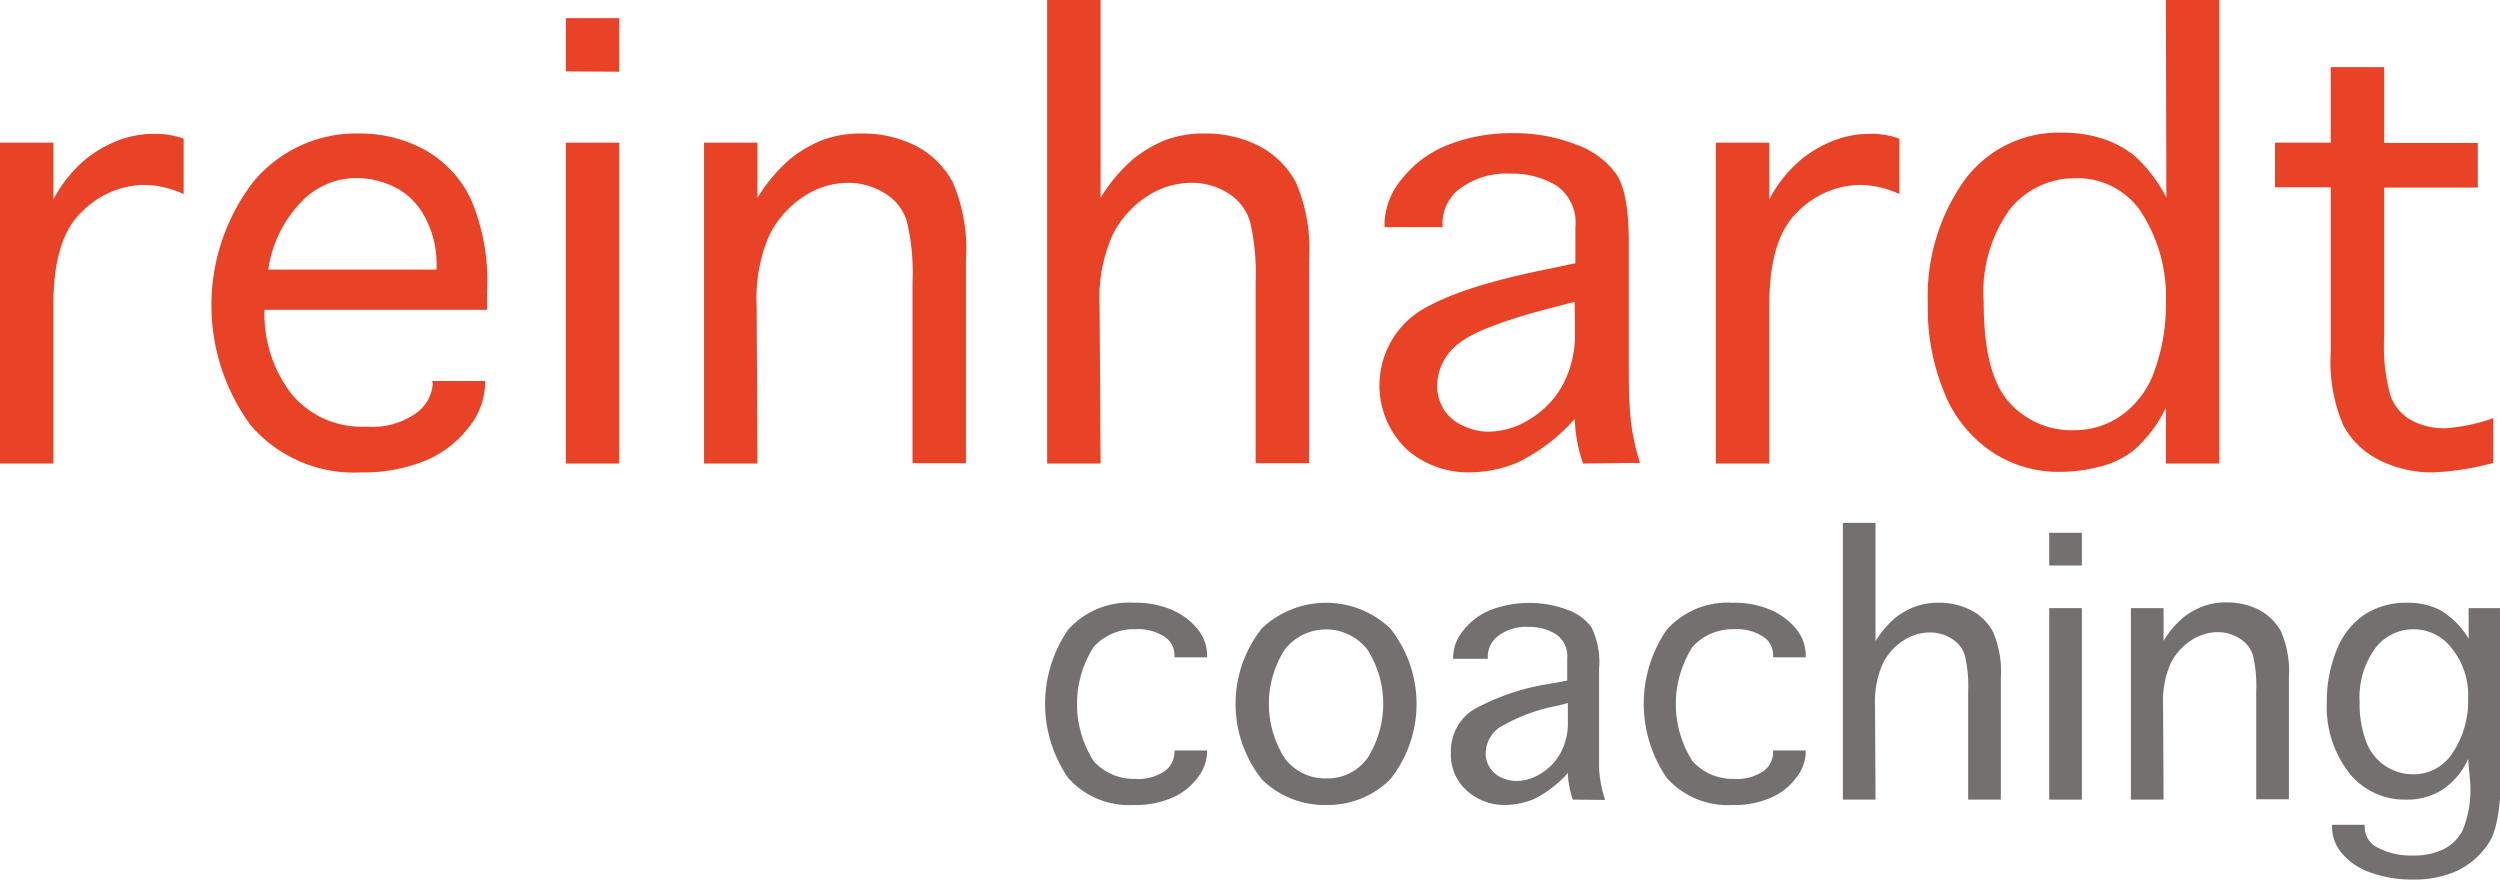 <?xml version="1.0" encoding="utf-8"?>
<svg xmlns="http://www.w3.org/2000/svg" viewBox="0 0 153.01 53.84">
  <path d="M56.85,161.26H53.58V141.62h3.27v3.47a8.32,8.32,0,0,1,1.81-2.32,7.47,7.47,0,0,1,2.09-1.26,6.18,6.18,0,0,1,2.27-.43,4.92,4.92,0,0,1,1.8.3v3.39a5.81,5.81,0,0,0-2.53-.56,5.44,5.44,0,0,0-3.66,1.61q-1.79,1.62-1.78,5.73Z" style="fill:#e84327" transform="translate(-53.58 -132.89)"/>
  <path d="M80,156.21h3.27v.18a4.4,4.4,0,0,1-1,2.65,6.43,6.43,0,0,1-2.7,2.06,9.87,9.87,0,0,1-3.85.7,8.32,8.32,0,0,1-6.81-2.9,12.42,12.42,0,0,1,.14-14.84,8.17,8.17,0,0,1,6.53-3,8.28,8.28,0,0,1,4,1,6.83,6.83,0,0,1,2.81,3,12.69,12.69,0,0,1,1,5.7v1.09H69.77A8,8,0,0,0,71.42,157a5.58,5.58,0,0,0,4.58,2,4.62,4.62,0,0,0,3.07-.84,2.4,2.4,0,0,0,1-1.85ZM70,149.39H80.3V149a5.9,5.9,0,0,0-.64-2.67,4.28,4.28,0,0,0-1.77-1.91,5.32,5.32,0,0,0-2.64-.63A4.64,4.64,0,0,0,72,145.27,7.44,7.44,0,0,0,70,149.39Z" style="fill:#e84327" transform="translate(-53.58 -132.89)"/>
  <path d="M88.21,137.26V134h3.27v3.28Zm0,4.36h3.27v19.64H88.21Z" style="fill:#e84327" transform="translate(-53.58 -132.89)"/>
  <path d="M99.94,161.26H96.67V141.62h3.27V145a9.92,9.92,0,0,1,2-2.38,7.79,7.79,0,0,1,2-1.17,6.83,6.83,0,0,1,2.36-.39,7.21,7.21,0,0,1,3.32.75,5.36,5.36,0,0,1,2.27,2.23,10.2,10.2,0,0,1,.81,4.7v12.5h-3.27V150.17a13.55,13.55,0,0,0-.35-3.74,3,3,0,0,0-1.37-1.72,4.15,4.15,0,0,0-2.22-.63,4.91,4.91,0,0,0-2.74.85,6.11,6.11,0,0,0-2.08,2.35,9.65,9.65,0,0,0-.78,4.33Z" style="fill:#e84327" transform="translate(-53.58 -132.89)"/>
  <path d="M120.94,161.26h-3.27V132.89h3.27V145a9.93,9.93,0,0,1,2-2.38,7.79,7.79,0,0,1,2-1.17,6.75,6.75,0,0,1,2.36-.39,7.17,7.17,0,0,1,3.31.75,5.39,5.39,0,0,1,2.28,2.23,10.2,10.2,0,0,1,.81,4.7v12.5h-3.27V150.17a14,14,0,0,0-.35-3.74,3.1,3.1,0,0,0-1.34-1.72,4.1,4.1,0,0,0-2.25-.63,4.91,4.91,0,0,0-2.74.85,6,6,0,0,0-2.08,2.35,9.5,9.5,0,0,0-.79,4.33Z" style="fill:#e84327" transform="translate(-53.58 -132.89)"/>
  <path d="M150.47,161.26a9.18,9.18,0,0,1-.51-2.73,11.18,11.18,0,0,1-3.57,2.7,7.84,7.84,0,0,1-2.83.57,5.7,5.7,0,0,1-3.91-1.43,5.43,5.43,0,0,1,.66-8.33q2.31-1.54,7.94-2.67L150,149v-2.21a2.74,2.74,0,0,0-1.16-2.54,5.18,5.18,0,0,0-2.81-.73,4.75,4.75,0,0,0-3.06.89,2.63,2.63,0,0,0-1.1,2.09v.29h-3.55v-.27a4.41,4.41,0,0,1,1.07-2.69,6.65,6.65,0,0,1,2.86-2.09,10.52,10.52,0,0,1,3.9-.7,10.39,10.39,0,0,1,3.82.67,5.21,5.21,0,0,1,2.51,1.8c.53.75.79,2.17.79,4.25v7.63c0,.83,0,1.7.07,2.62a12.83,12.83,0,0,0,.62,3.21Zm-.51-9.9-.94.25c-3.2.8-5.24,1.57-6.14,2.29a3.27,3.27,0,0,0-1.34,2.6,2.84,2.84,0,0,0,.4,1.44,2.65,2.65,0,0,0,1.18,1,3.51,3.51,0,0,0,1.54.37,4.79,4.79,0,0,0,2.6-.8,5.44,5.44,0,0,0,2-2.13,6.42,6.42,0,0,0,.71-3.1Z" style="fill:#e84327" transform="translate(-53.58 -132.89)"/>
  <path d="M161.87,161.26H158.6V141.62h3.27v3.47a8,8,0,0,1,1.81-2.32,7.2,7.2,0,0,1,2.09-1.26,6.09,6.09,0,0,1,2.26-.43,4.92,4.92,0,0,1,1.8.3v3.39a5.76,5.76,0,0,0-2.52-.56,5.44,5.44,0,0,0-3.67,1.61q-1.77,1.62-1.77,5.73Z" style="fill:#e84327" transform="translate(-53.58 -132.89)"/>
  <path d="M186.14,132.89h3.27v28.37h-3.27v-3.41a8.14,8.14,0,0,1-2,2.63,5.54,5.54,0,0,1-2.16,1,9.61,9.61,0,0,1-2.37.29,7.33,7.33,0,0,1-4.11-1.22,7.9,7.9,0,0,1-2.93-3.65,13.55,13.55,0,0,1-1-5.45,12.24,12.24,0,0,1,2.18-7.44,7.16,7.16,0,0,1,6.09-3,7.83,7.83,0,0,1,2.4.36,6.17,6.17,0,0,1,2,1.07,9.11,9.11,0,0,1,1.93,2.54Zm0,18.54a9.55,9.55,0,0,0-1.46-5.48,4.67,4.67,0,0,0-4.09-2.15,5.07,5.07,0,0,0-4,1.9,8.69,8.69,0,0,0-1.6,5.68q0,4.41,1.55,6.12a5.11,5.11,0,0,0,4,1.72,5,5,0,0,0,2.94-.95,5.57,5.57,0,0,0,2-2.8A11.65,11.65,0,0,0,186.14,151.43Z" style="fill:#e84327" transform="translate(-53.58 -132.89)"/>
  <path d="M206.18,158.48v2.74a16.61,16.61,0,0,1-3.66.58,7.11,7.11,0,0,1-3.29-.74,5,5,0,0,1-2.23-2.14,9.83,9.83,0,0,1-.77-4.48V144.35h-3.41v-2.73h3.41V137h3.27v4.64h5.73v2.73H199.5v9.16a11,11,0,0,0,.4,3.61,2.8,2.8,0,0,0,1.28,1.48,4.23,4.23,0,0,0,2.08.48A11,11,0,0,0,206.18,158.48Z" style="fill:#e84327" transform="translate(-53.58 -132.89)"/>
  <path d="M125.46,178.82h2v.1a2.63,2.63,0,0,1-.6,1.59,3.82,3.82,0,0,1-1.57,1.22,5.64,5.64,0,0,1-2.33.43,5,5,0,0,1-4-1.65,8,8,0,0,1,0-9.09,5,5,0,0,1,4-1.64,5.64,5.64,0,0,1,2.33.43,4.06,4.06,0,0,1,1.57,1.16,2.54,2.54,0,0,1,.6,1.64v.11h-2V173a1.32,1.32,0,0,0-.58-1.12,3,3,0,0,0-1.85-.48,3.31,3.31,0,0,0-2.51,1.08,6.5,6.5,0,0,0,0,7,3.31,3.31,0,0,0,2.51,1.08,2.89,2.89,0,0,0,1.84-.48,1.44,1.44,0,0,0,.59-1.13Z" style="fill:#757070" transform="translate(-53.58 -132.89)"/>
  <path d="M134.75,182.16a5.47,5.47,0,0,1-3.93-1.56,7.43,7.43,0,0,1,0-9.26,5.71,5.71,0,0,1,7.84,0,7.43,7.43,0,0,1,0,9.26A5.44,5.44,0,0,1,134.75,182.16Zm0-1.63a3,3,0,0,0,2.53-1.25,6.19,6.19,0,0,0,0-6.62,3.21,3.21,0,0,0-5.08,0,6.19,6.19,0,0,0,0,6.62A3.06,3.06,0,0,0,134.75,180.53Z" style="fill:#757070" transform="translate(-53.58 -132.89)"/>
  <path d="M149.84,181.83a5.5,5.5,0,0,1-.3-1.63,6.75,6.75,0,0,1-2.13,1.62,4.9,4.9,0,0,1-1.7.34,3.43,3.43,0,0,1-2.33-.86,2.93,2.93,0,0,1-1-2.35,3,3,0,0,1,1.37-2.62,14,14,0,0,1,4.75-1.6l1-.19v-1.33a1.62,1.62,0,0,0-.7-1.51,3.09,3.09,0,0,0-1.68-.44,2.81,2.81,0,0,0-1.83.54,1.58,1.58,0,0,0-.65,1.24v.17h-2.12v-.15a2.63,2.63,0,0,1,.64-1.61,4,4,0,0,1,1.71-1.25,6.69,6.69,0,0,1,4.61,0,3.16,3.16,0,0,1,1.5,1.07,4.85,4.85,0,0,1,.47,2.55v4.55c0,.5,0,1,0,1.57a7.76,7.76,0,0,0,.37,1.91Zm-.3-5.91-.57.15a11,11,0,0,0-3.66,1.37,2,2,0,0,0-.8,1.55,1.61,1.61,0,0,0,.94,1.48,2.25,2.25,0,0,0,.92.22,2.87,2.87,0,0,0,1.55-.48,3.3,3.3,0,0,0,1.19-1.27,3.81,3.81,0,0,0,.43-1.86Z" style="fill:#757070" transform="translate(-53.58 -132.89)"/>
  <path d="M162.1,178.82h2v.1a2.63,2.63,0,0,1-.6,1.59,3.82,3.82,0,0,1-1.57,1.22,5.64,5.64,0,0,1-2.33.43,5,5,0,0,1-4-1.65,8,8,0,0,1,0-9.09,5,5,0,0,1,4-1.64,5.64,5.64,0,0,1,2.33.43,4.06,4.06,0,0,1,1.57,1.16,2.54,2.54,0,0,1,.6,1.64v.11h-2V173a1.3,1.3,0,0,0-.57-1.12,3,3,0,0,0-1.85-.48,3.31,3.31,0,0,0-2.51,1.08,6.5,6.5,0,0,0,0,7,3.31,3.31,0,0,0,2.51,1.08,2.89,2.89,0,0,0,1.84-.48,1.43,1.43,0,0,0,.58-1.13Z" style="fill:#757070" transform="translate(-53.58 -132.89)"/>
  <path d="M168.37,181.83h-2V164.89h2v7.24a6,6,0,0,1,1.2-1.42,4.53,4.53,0,0,1,1.22-.69,4,4,0,0,1,1.41-.24,4.25,4.25,0,0,1,2,.45,3.17,3.17,0,0,1,1.36,1.33,6.13,6.13,0,0,1,.48,2.81v7.46h-2v-6.62a8.16,8.16,0,0,0-.21-2.23,1.82,1.82,0,0,0-.8-1,2.44,2.44,0,0,0-1.34-.38,3,3,0,0,0-1.64.51,3.49,3.49,0,0,0-1.24,1.41,5.74,5.74,0,0,0-.47,2.58Z" style="fill:#757070" transform="translate(-53.58 -132.89)"/>
  <path d="M179,167.5v-2h2v2Zm0,2.61h2v11.72h-2Z" style="fill:#757070" transform="translate(-53.58 -132.89)"/>
  <path d="M186,181.83h-2V170.11h2v2a5.8,5.8,0,0,1,1.2-1.42,4.38,4.38,0,0,1,1.22-.69,3.93,3.93,0,0,1,1.41-.24,4.31,4.31,0,0,1,2,.45,3.29,3.29,0,0,1,1.36,1.33,6.13,6.13,0,0,1,.48,2.81v7.46h-2v-6.62a8.16,8.16,0,0,0-.21-2.23,1.86,1.86,0,0,0-.82-1,2.5,2.5,0,0,0-1.32-.38,2.93,2.93,0,0,0-1.64.51,3.59,3.59,0,0,0-1.25,1.41,5.75,5.75,0,0,0-.46,2.58Z" style="fill:#757070" transform="translate(-53.58 -132.89)"/>
  <path d="M204.64,179.35a4.4,4.4,0,0,1-1.56,1.86,4,4,0,0,1-2.27.62,4.33,4.33,0,0,1-3.46-1.64,6.61,6.61,0,0,1-1.36-4.32,8.27,8.27,0,0,1,.61-3.21,4.64,4.64,0,0,1,1.72-2.17,4.7,4.7,0,0,1,2.59-.71,4.36,4.36,0,0,1,2,.44,5,5,0,0,1,1.76,1.76v-1.87h2v9.58q0,3.62-.75,4.77a4.76,4.76,0,0,1-1.92,1.71,6.31,6.31,0,0,1-2.73.55,7.37,7.37,0,0,1-2.61-.43,3.93,3.93,0,0,1-1.75-1.18,2.47,2.47,0,0,1-.6-1.56v-.18h2v.17a1.4,1.4,0,0,0,.84,1.25,4.38,4.38,0,0,0,2.14.46,4.13,4.13,0,0,0,1.8-.36,2.68,2.68,0,0,0,1.21-1.17,6.58,6.58,0,0,0,.46-3Zm0-3.73a4.59,4.59,0,0,0-1-3.05,2.94,2.94,0,0,0-4.69,0,5.12,5.12,0,0,0-.95,3.31,6.47,6.47,0,0,0,.38,2.35,3.06,3.06,0,0,0,1.18,1.53,3.1,3.1,0,0,0,1.72.52,2.83,2.83,0,0,0,2.41-1.31A5.72,5.72,0,0,0,204.64,175.62Z" style="fill:#757070" transform="translate(-53.58 -132.89)"/>
</svg>
